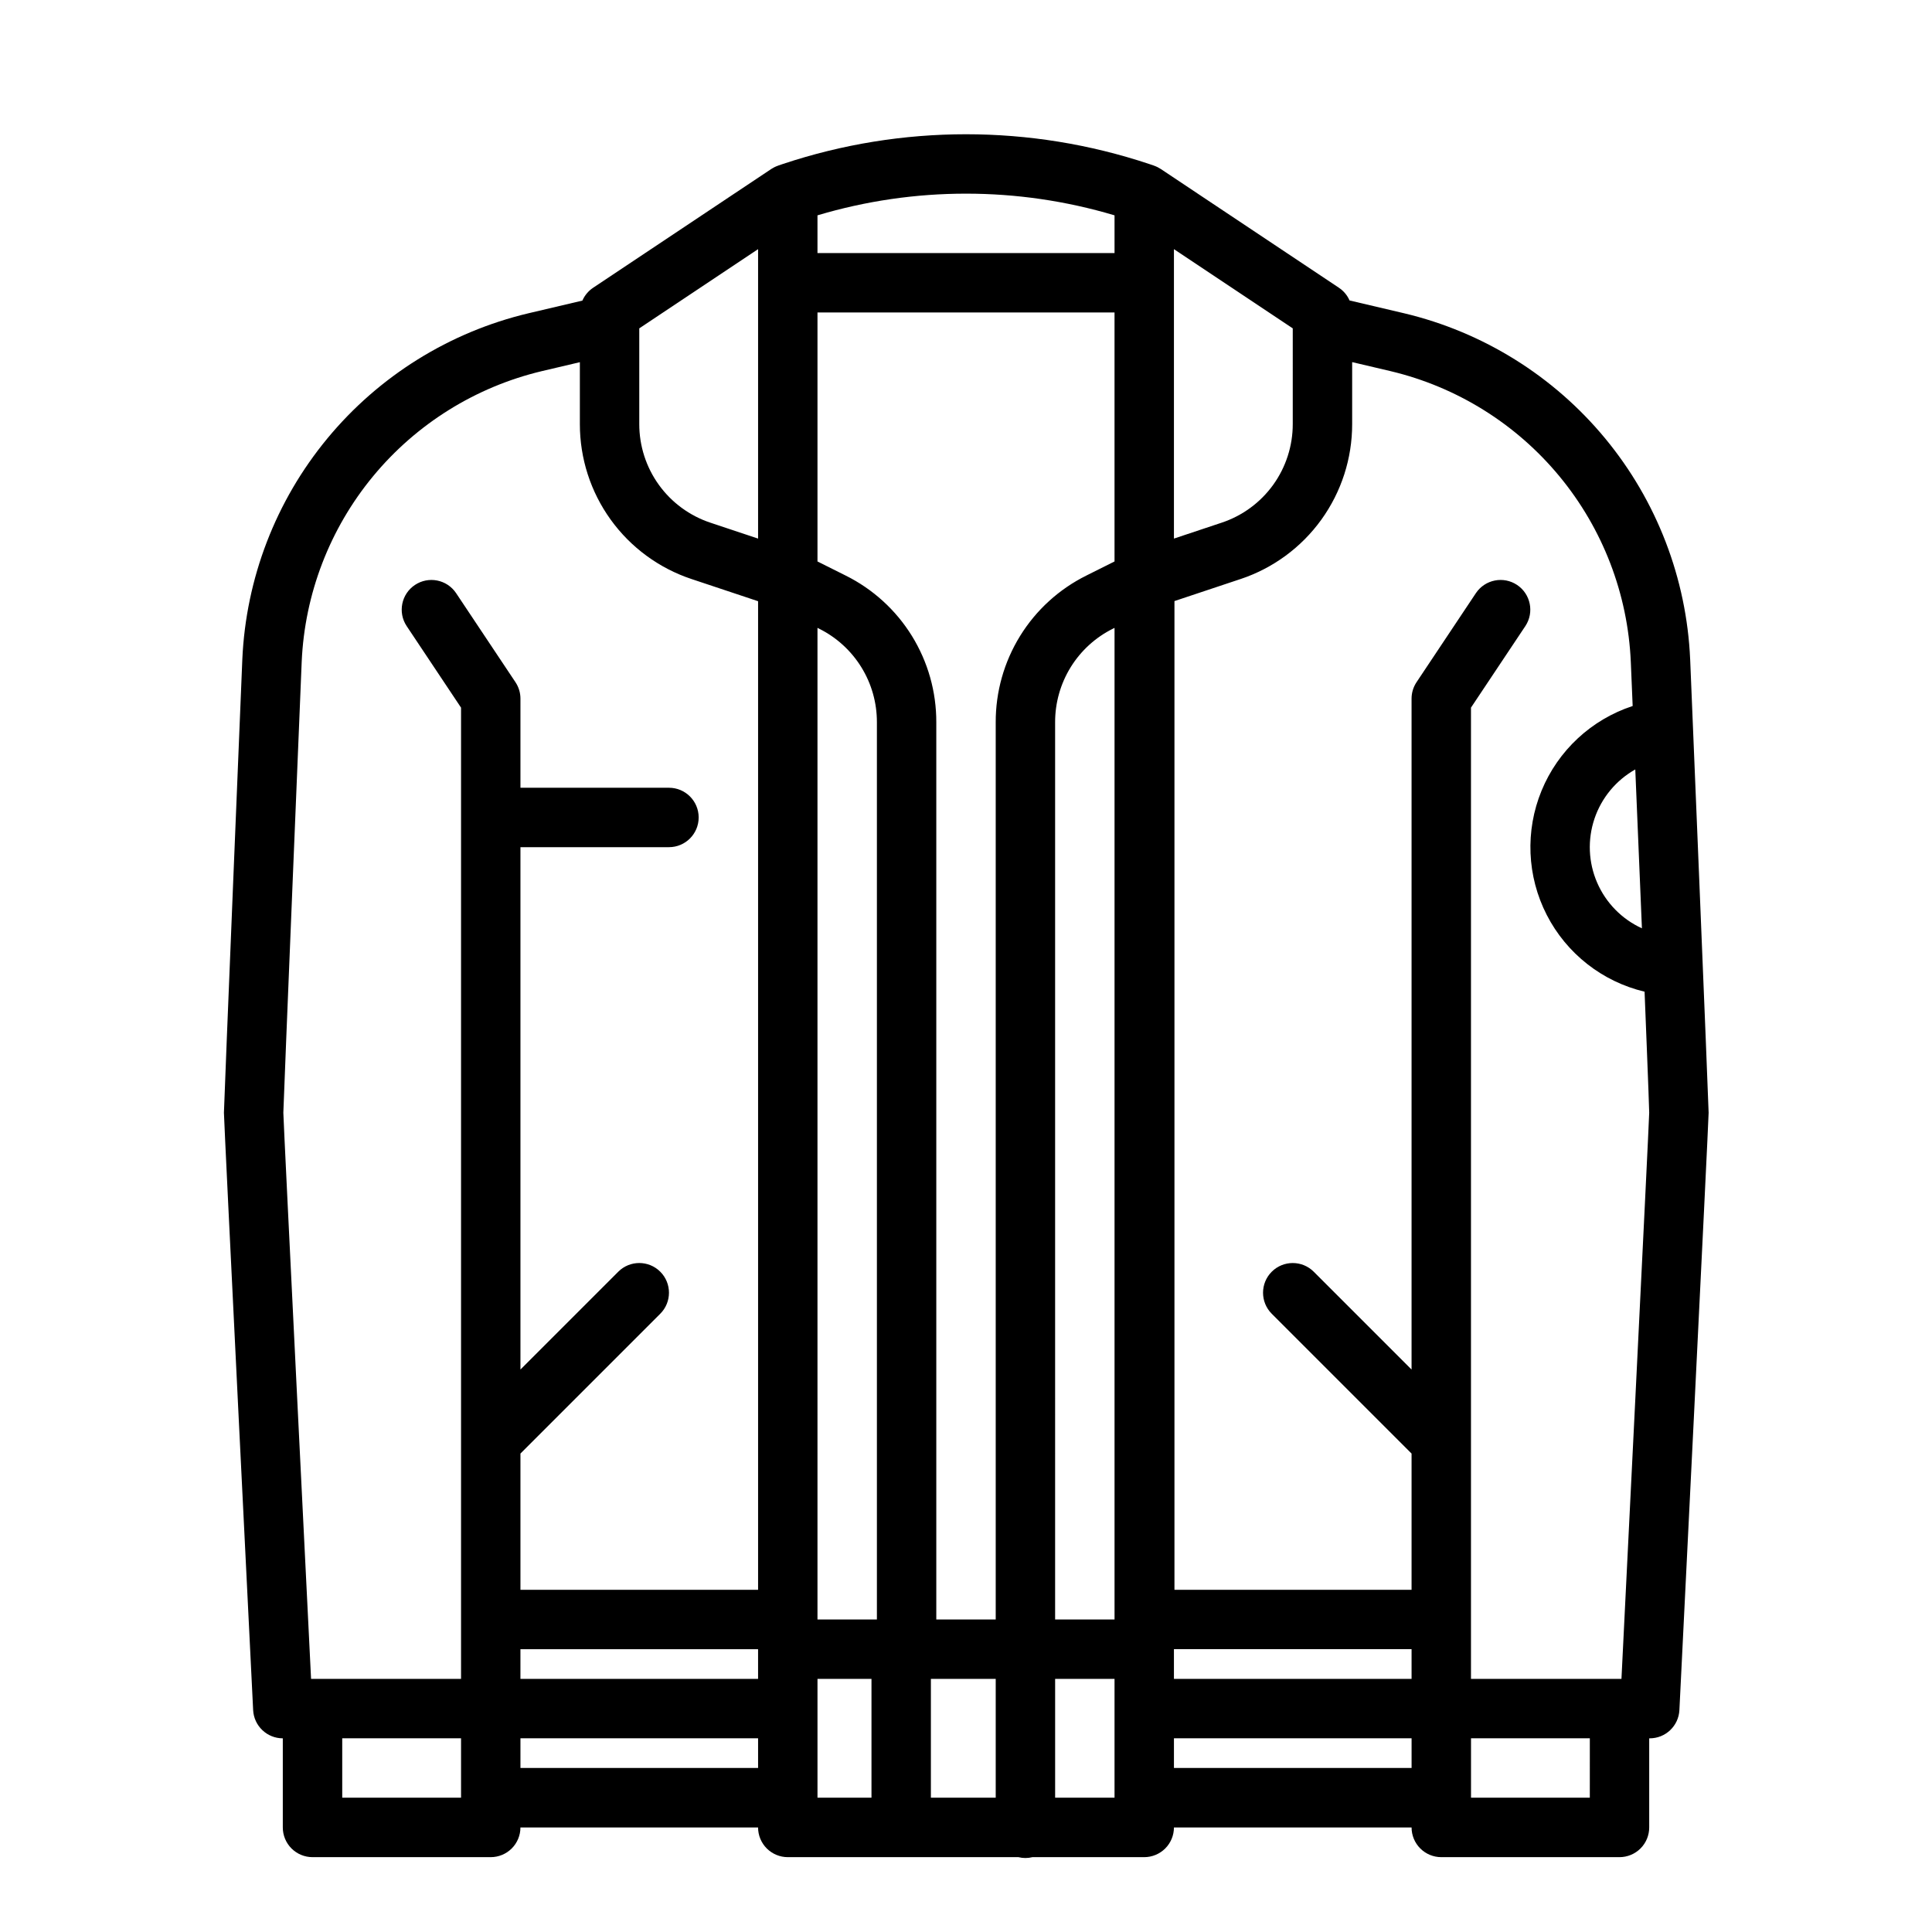 <?xml version="1.0" encoding="UTF-8"?>
<!-- Uploaded to: ICON Repo, www.svgrepo.com, Generator: ICON Repo Mixer Tools -->
<svg fill="#000000" width="800px" height="800px" version="1.1" viewBox="144 144 512 512" xmlns="http://www.w3.org/2000/svg">
 <path d="m591.91 318.73c-0.941-21.445-8.852-41.996-22.523-58.543s-32.363-28.184-53.242-33.156l-14.5-3.406c-0.598-1.367-1.574-2.531-2.812-3.359l-47.23-31.488c-0.145-0.098-0.297-0.168-0.445-0.254-0.125-0.074-0.25-0.152-0.379-0.219h-0.004c-0.293-0.148-0.594-0.273-0.902-0.383-0.051-0.02-0.098-0.047-0.148-0.062l-0.043-0.016-1.168-0.391c-31.492-10.496-65.535-10.496-97.023 0l-1.164 0.395h-0.008l-0.039 0.016c-0.051 0.016-0.09 0.043-0.141 0.059-0.312 0.109-0.617 0.238-0.914 0.387-0.133 0.066-0.25 0.145-0.379 0.215-0.148 0.086-0.301 0.16-0.445 0.254l-47.23 31.488c-1.25 0.84-2.231 2.016-2.832 3.394l-14.348 3.375c-20.879 4.973-39.566 16.613-53.238 33.156-13.676 16.547-21.582 37.094-22.535 58.535 0 0-4.875 118.21-4.875 120.16 0 2.32 7.742 158.31 7.742 158.31 0.211 4.188 3.668 7.477 7.859 7.481v23.617c0 2.086 0.828 4.09 2.305 5.566 1.477 1.473 3.481 2.305 5.566 2.305h47.234c2.086 0 4.09-0.832 5.566-2.305 1.477-1.477 2.305-3.481 2.305-5.566h62.977c0 2.086 0.828 4.09 2.305 5.566 1.477 1.473 3.481 2.305 5.566 2.305h61.121c1.219 0.305 2.492 0.305 3.711 0h29.633c2.09 0 4.09-0.832 5.566-2.305 1.477-1.477 2.305-3.481 2.305-5.566h62.977c0 2.086 0.832 4.09 2.305 5.566 1.477 1.473 3.481 2.305 5.566 2.305h47.234c2.086 0 4.09-0.832 5.566-2.305 1.477-1.477 2.305-3.481 2.305-5.566v-23.617h0.137c4.195 0 7.652-3.289 7.863-7.481 0 0 7.746-155.99 7.746-158.31 0-1.941-4.891-120.15-4.891-120.15zm-12.785 71.289v-0.004c-5.316-2.43-9.547-6.742-11.867-12.109-2.324-5.363-2.574-11.398-0.707-16.941 1.867-5.539 5.723-10.191 10.816-13.055zm-2.945-70.637 0.492 11.719v-0.004c-10.941 3.59-19.762 11.785-24.141 22.434s-3.879 22.684 1.371 32.93c5.25 10.246 14.727 17.684 25.926 20.348 0 0 1.227 30.352 1.227 32.074 0 2.051-7.352 150.04-7.352 150.04h-39.879v-257.39l14.422-21.633c2.383-3.617 1.395-8.48-2.207-10.883-3.606-2.402-8.473-1.441-10.895 2.148l-15.742 23.617c-0.863 1.293-1.324 2.812-1.324 4.363v177.8l-25.922-25.922c-3.074-3.074-8.059-3.074-11.133 0-3.074 3.074-3.074 8.059 0 11.133l37.055 37.055v36.102h-62.836v-262.02l17.488-5.832v0.004c8.625-2.867 16.129-8.379 21.441-15.75 5.316-7.375 8.172-16.234 8.164-25.324v-16.426l10.199 2.398c17.539 4.176 33.238 13.953 44.723 27.852 11.488 13.898 18.129 31.16 18.922 49.172zm-294.26 261.67h62.977v7.871h-62.977zm78.719-270.66 0.395 0.195v0.004c4.625 2.289 8.512 5.832 11.227 10.223 2.715 4.387 4.141 9.449 4.125 14.609v237.75h-15.746zm30.055 278.53h17.18v31.488h-17.18zm1.434-15.742v-237.75c0.027-8.086-2.211-16.016-6.461-22.895s-10.344-12.426-17.586-16.02l-7.441-3.719v-65.984h78.719v65.984l-7.438 3.719h0.004c-7.246 3.594-13.34 9.141-17.59 16.02s-6.488 14.809-6.461 22.895v237.75zm31.488-237.75v-0.004c-0.016-5.16 1.414-10.219 4.125-14.609 2.715-4.391 6.602-7.93 11.227-10.223l0.395-0.195v262.78h-15.746zm31.488 245.62h62.977v7.871h-62.977zm31.488-324.67c0.008 5.785-1.812 11.422-5.191 16.113-3.383 4.691-8.16 8.199-13.648 10.023l-12.648 4.215v-76.703l31.488 20.992zm-47.23-55.312v9.996h-78.723v-9.996c25.684-7.664 53.043-7.664 78.723 0zm-125.95 29.953 31.488-20.992v76.703l-12.648-4.215c-5.488-1.824-10.262-5.332-13.645-10.023-3.383-4.691-5.199-10.328-5.195-16.113zm-89.461 88.355c0.797-18.012 7.441-35.273 18.926-49.172 11.488-13.895 27.188-23.672 44.727-27.852l10.066-2.367v16.395c-0.012 9.09 2.844 17.949 8.16 25.324 5.312 7.371 12.816 12.883 21.441 15.75l17.629 5.875v261.98h-62.977v-36.102l37.055-37.055c3.074-3.074 3.074-8.059 0-11.133-3.074-3.074-8.059-3.074-11.133 0l-25.922 25.922v-138.43h39.359c4.348 0 7.871-3.527 7.871-7.875 0-4.348-3.523-7.871-7.871-7.871h-39.359v-23.617c0-1.551-0.461-3.07-1.324-4.363l-15.742-23.617c-2.422-3.59-7.289-4.551-10.895-2.148-3.602 2.402-4.59 7.266-2.203 10.883l14.422 21.633v257.39h-39.746s-7.348-147.99-7.348-150.04c0-1.723 4.863-119.5 4.863-119.5zm10.742 301.03v-15.742h31.488v15.742zm47.23-7.871v-7.871h62.977v7.871zm78.719-23.617h14.309v31.488h-14.309zm62.977 31.488v-31.488h15.742v31.488zm31.488-7.871v-7.871h62.977v7.871zm110.21 7.871h-31.484v-15.742h31.488z"/>
</svg>